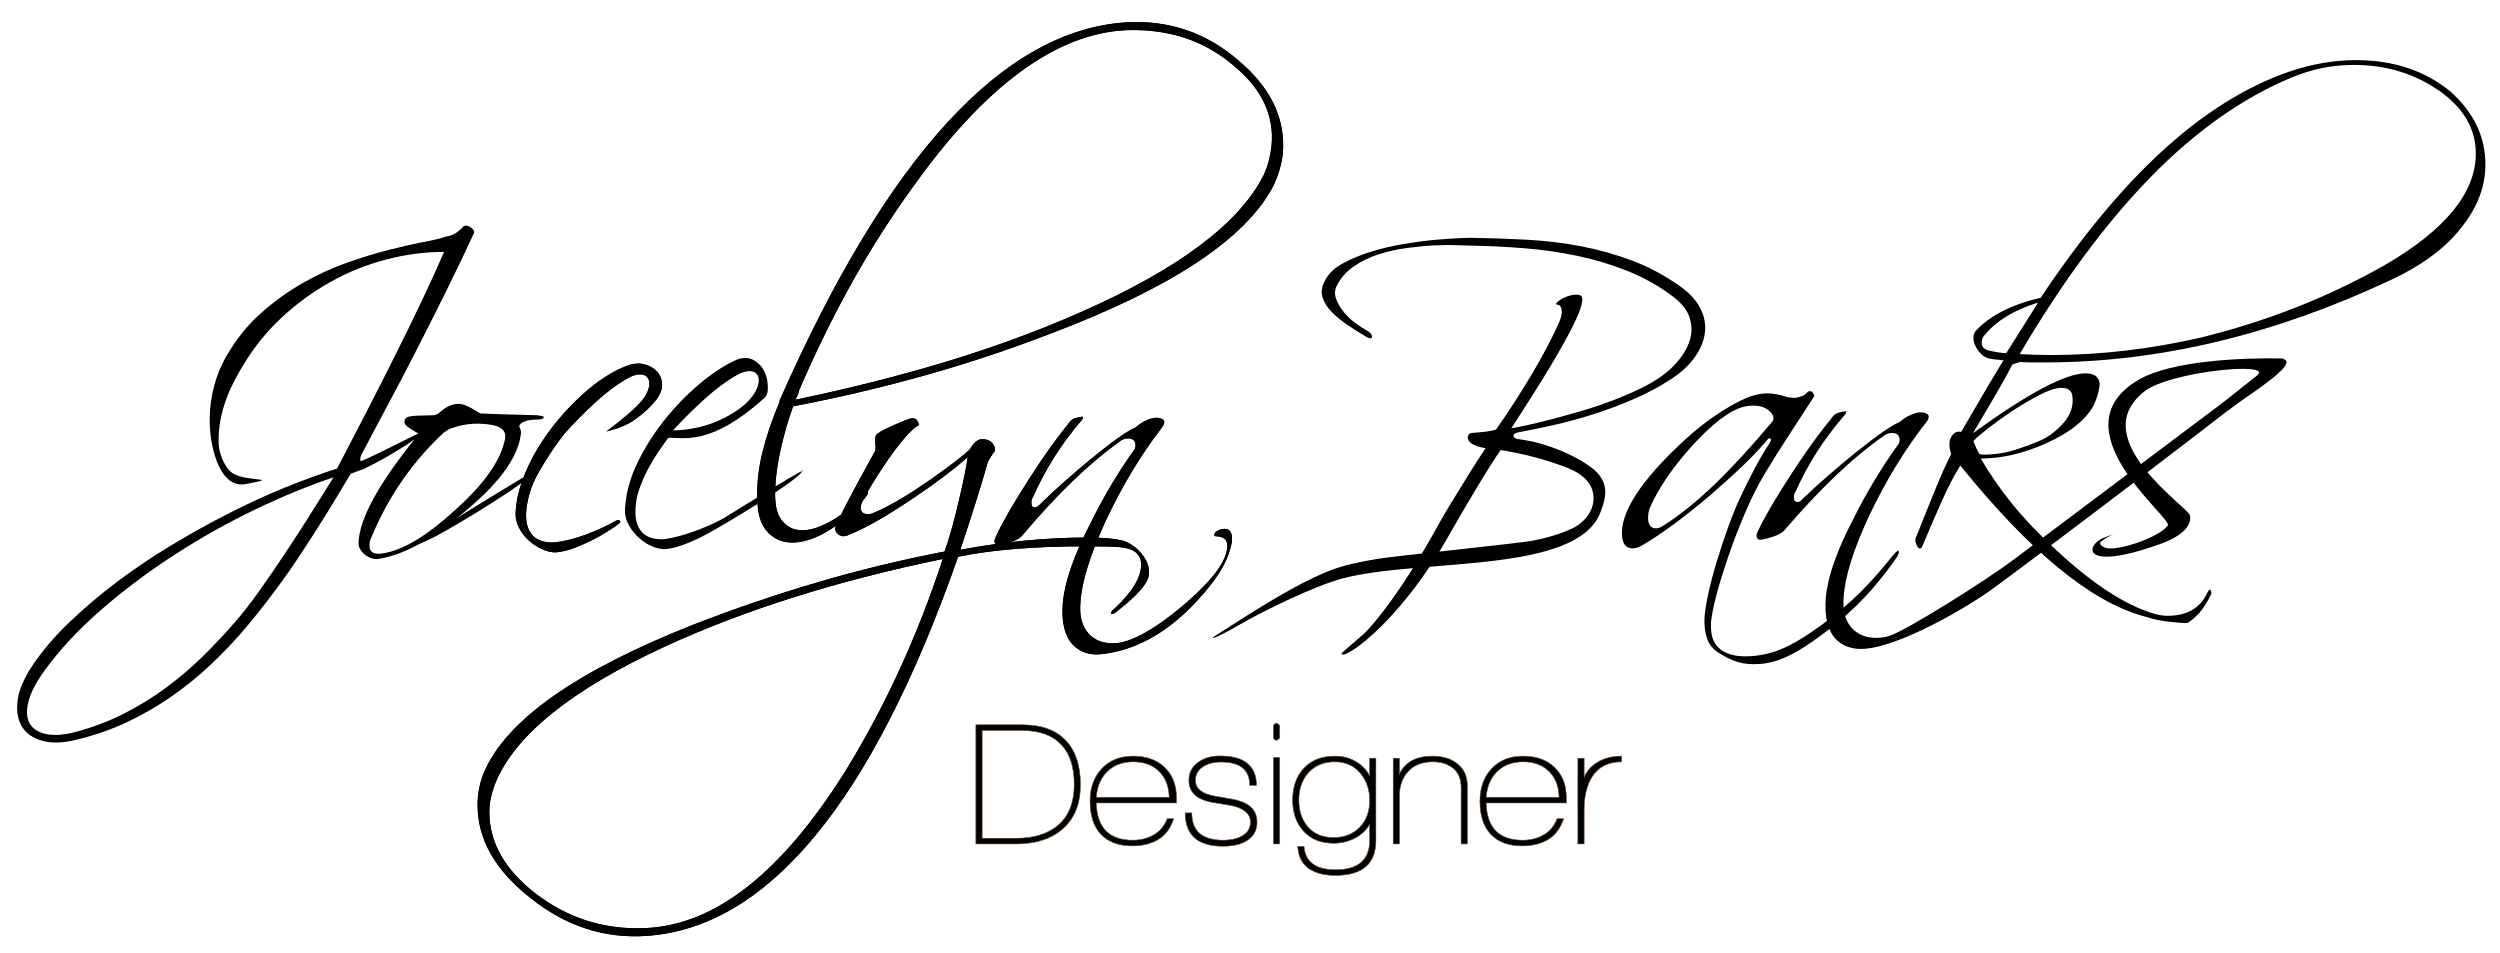 <?xml version="1.0" encoding="UTF-8"?>
<!-- Generator: Adobe Illustrator 27.6.1, SVG Export Plug-In . SVG Version: 6.00 Build 0)  -->
<svg xmlns="http://www.w3.org/2000/svg" xmlns:xlink="http://www.w3.org/1999/xlink" version="1.1" id="Layer_1" x="0px" y="0px" viewBox="0 0 535 204" xml:space="preserve">
<g>
	<path d="M217.376,180.616h-8.543v-25.517h9.973c4.115,0,7.226,1.142,9.333,3.425c2.057,2.183,3.086,5.306,3.086,9.371   c0,4.165-1.292,7.351-3.876,9.559C224.915,179.562,221.591,180.616,217.376,180.616L217.376,180.616z M227.161,159.427   c-1.882-2.057-4.679-3.086-8.393-3.086h-8.581v23.033h7.301c3.864,0,6.894-0.972,9.089-2.917c2.195-1.945,3.293-4.798,3.293-8.562   C229.871,164.182,228.967,161.359,227.161,159.427L227.161,159.427z"></path>
	<path d="M234.613,171.847c0.151,5.294,2.754,7.941,7.809,7.941c1.706,0,3.211-0.389,4.529-1.167   c1.311-0.778,2.258-1.919,2.829-3.425h1.392c-0.652,2.083-1.807,3.601-3.462,4.554c-1.505,0.853-3.3,1.28-5.382,1.28   c-3.011,0-5.307-0.878-6.887-2.634c-1.455-1.656-2.183-3.964-2.183-6.925c0-2.86,0.834-5.187,2.503-6.981   c1.668-1.794,3.92-2.691,6.755-2.691c2.81,0,5.056,0.803,6.737,2.415c1.681,1.612,2.521,3.808,2.521,6.574v1.06H234.613   L234.613,171.847z M242.535,163.04c-2.302,0-4.152,0.684-5.558,2.051c-1.399,1.367-2.189,3.205-2.365,5.514h15.581   c-0.05-2.308-0.765-4.146-2.139-5.514C246.674,163.724,244.837,163.04,242.535,163.04L242.535,163.04z"></path>
	<path d="M261.71,181.105c-5.394,0-8.091-2.384-8.091-7.151h1.43c0,3.889,2.233,5.833,6.699,5.833c1.556,0,2.835-0.263,3.839-0.79   c1.33-0.677,1.995-1.706,1.995-3.086c0-1.731-1.33-2.898-3.989-3.5c-0.175-0.05-1.443-0.264-3.801-0.64   c-3.588-0.552-5.382-2.145-5.382-4.78c0-1.681,0.702-2.998,2.108-3.952c1.229-0.853,2.747-1.28,4.554-1.28   c5.194,0,7.803,2.108,7.828,6.323h-1.468c0-3.337-2.057-5.005-6.172-5.005c-1.405,0-2.622,0.301-3.651,0.903   c-1.179,0.727-1.769,1.731-1.769,3.011c0,1.706,1.292,2.81,3.876,3.312c0.677,0.125,2.007,0.364,3.989,0.715   c3.538,0.627,5.306,2.258,5.306,4.893c0,1.857-0.803,3.237-2.409,4.14C265.348,180.754,263.717,181.105,261.71,181.105   L261.71,181.105z"></path>
	<path d="M273.113,158.411c-0.276,0-0.476-0.176-0.602-0.527v-2.559c0.151-0.376,0.351-0.565,0.602-0.565   c0.226,0,0.477,0.176,0.753,0.527v2.635C273.615,158.248,273.364,158.411,273.113,158.411L273.113,158.411z M272.511,180.616   v-18.516h1.355v18.516H272.511L272.511,180.616z"></path>
	<path d="M285.758,187.352c-2.183,0-3.977-0.426-5.382-1.28c-1.656-1.029-2.547-2.672-2.672-4.93h1.355   c0.276,3.312,2.522,4.968,6.737,4.968c4.867,0,7.301-2.095,7.301-6.285v-3.387c-0.753,1.28-1.825,2.271-3.218,2.973   c-1.392,0.703-2.879,1.054-4.46,1.054c-2.735,0-4.886-0.859-6.454-2.578c-1.568-1.719-2.352-3.945-2.352-6.68   c0-2.81,0.803-5.081,2.409-6.812c1.606-1.731,3.826-2.597,6.661-2.597c1.606,0,3.048,0.364,4.328,1.091   c1.38,0.753,2.409,1.794,3.086,3.124v-3.764h1.355v17.613C294.452,184.856,291.554,187.352,285.758,187.352L285.758,187.352z    M285.608,163.04c-2.333,0-4.215,0.79-5.645,2.371c-1.33,1.53-1.995,3.45-1.995,5.758c0,2.333,0.615,4.228,1.844,5.683   c1.33,1.581,3.174,2.371,5.532,2.371c2.383,0,4.278-0.753,5.683-2.258c1.38-1.43,2.07-3.324,2.07-5.683   c0-2.309-0.677-4.259-2.032-5.852C289.71,163.837,287.891,163.04,285.608,163.04L285.608,163.04z"></path>
	<path d="M312.668,180.616v-12.081c0-1.781-0.552-3.142-1.656-4.083c-1.104-0.941-2.584-1.411-4.441-1.411   c-2.183,0-3.908,0.671-5.175,2.013c-1.267,1.342-1.901,3.093-1.901,5.25v10.312h-1.355V162.25h1.355v3.312   c1.254-2.509,3.6-3.764,7.038-3.764c2.183,0,3.939,0.527,5.269,1.581c1.48,1.129,2.22,2.722,2.22,4.78v12.457H312.668   L312.668,180.616z"></path>
	<path d="M318.049,171.847c0.151,5.294,2.754,7.941,7.809,7.941c1.706,0,3.211-0.389,4.529-1.167   c1.311-0.778,2.258-1.919,2.829-3.425h1.392c-0.652,2.083-1.806,3.601-3.462,4.554c-1.505,0.853-3.3,1.28-5.382,1.28   c-3.011,0-5.307-0.878-6.887-2.634c-1.455-1.656-2.183-3.964-2.183-6.925c0-2.86,0.834-5.187,2.503-6.981   c1.668-1.794,3.92-2.691,6.755-2.691c2.81,0,5.056,0.803,6.737,2.415c1.681,1.612,2.521,3.808,2.521,6.574v1.06H318.049   L318.049,171.847z M325.971,163.04c-2.302,0-4.152,0.684-5.558,2.051c-1.399,1.367-2.189,3.205-2.365,5.514h15.581   c-0.05-2.308-0.765-4.146-2.139-5.514C330.111,163.724,328.273,163.04,325.971,163.04L325.971,163.04z"></path>
	<path d="M339.012,166.239c0.401-0.903,1.029-1.719,1.882-2.446c1.606-1.33,3.651-1.995,6.134-1.995v1.242   c-2.885,0-5.005,1.092-6.36,3.274c-1.104,1.807-1.656,4.127-1.656,6.962v7.339h-1.355V162.25h1.355V166.239L339.012,166.239z"></path>
	<path stroke="#A18468" stroke-width="0.12" stroke-miterlimit="22.926" d="M217.376,180.616h-8.543v-25.517h9.973   c4.115,0,7.226,1.142,9.333,3.425c2.057,2.183,3.086,5.306,3.086,9.371c0,4.165-1.292,7.351-3.876,9.559   C224.915,179.562,221.591,180.616,217.376,180.616L217.376,180.616z M227.161,159.427c-1.882-2.057-4.679-3.086-8.393-3.086h-8.581   v23.033h7.301c3.864,0,6.894-0.972,9.089-2.917c2.195-1.945,3.293-4.798,3.293-8.562   C229.871,164.182,228.967,161.359,227.161,159.427L227.161,159.427z M234.613,171.847c0.151,5.294,2.754,7.941,7.809,7.941   c1.706,0,3.211-0.389,4.529-1.167c1.311-0.778,2.258-1.919,2.829-3.425h1.392c-0.652,2.083-1.807,3.601-3.462,4.554   c-1.505,0.853-3.3,1.28-5.382,1.28c-3.011,0-5.307-0.878-6.887-2.634c-1.455-1.656-2.183-3.964-2.183-6.925   c0-2.86,0.834-5.187,2.503-6.981c1.668-1.794,3.92-2.691,6.755-2.691c2.81,0,5.056,0.803,6.737,2.415   c1.681,1.612,2.521,3.808,2.521,6.574v1.06H234.613L234.613,171.847z M242.535,163.04c-2.302,0-4.152,0.684-5.558,2.051   c-1.399,1.367-2.189,3.205-2.365,5.514h15.581c-0.05-2.308-0.765-4.146-2.139-5.514C246.674,163.724,244.837,163.04,242.535,163.04   L242.535,163.04z M261.71,181.105c-5.394,0-8.091-2.384-8.091-7.151h1.43c0,3.889,2.233,5.833,6.699,5.833   c1.556,0,2.835-0.263,3.839-0.79c1.33-0.677,1.995-1.706,1.995-3.086c0-1.731-1.33-2.898-3.989-3.5   c-0.175-0.05-1.443-0.264-3.801-0.64c-3.588-0.552-5.382-2.145-5.382-4.78c0-1.681,0.702-2.998,2.108-3.952   c1.229-0.853,2.747-1.28,4.554-1.28c5.194,0,7.803,2.108,7.828,6.323h-1.468c0-3.337-2.057-5.005-6.172-5.005   c-1.405,0-2.622,0.301-3.651,0.903c-1.179,0.727-1.769,1.731-1.769,3.011c0,1.706,1.292,2.81,3.876,3.312   c0.677,0.125,2.007,0.364,3.989,0.715c3.538,0.627,5.306,2.258,5.306,4.893c0,1.857-0.803,3.237-2.409,4.14   C265.348,180.754,263.717,181.105,261.71,181.105L261.71,181.105z M273.113,158.411c-0.276,0-0.476-0.176-0.602-0.527v-2.559   c0.151-0.376,0.351-0.565,0.602-0.565c0.226,0,0.477,0.176,0.753,0.527v2.635C273.615,158.248,273.364,158.411,273.113,158.411   L273.113,158.411z M272.511,180.616v-18.516h1.355v18.516H272.511L272.511,180.616z M285.758,187.352   c-2.183,0-3.977-0.426-5.382-1.28c-1.656-1.029-2.547-2.672-2.672-4.93h1.355c0.276,3.312,2.522,4.968,6.737,4.968   c4.867,0,7.301-2.095,7.301-6.285v-3.387c-0.753,1.28-1.825,2.271-3.218,2.973c-1.392,0.703-2.879,1.054-4.46,1.054   c-2.735,0-4.886-0.859-6.454-2.578c-1.568-1.719-2.352-3.945-2.352-6.68c0-2.81,0.803-5.081,2.409-6.812   c1.606-1.731,3.826-2.597,6.661-2.597c1.606,0,3.048,0.364,4.328,1.091c1.38,0.753,2.409,1.794,3.086,3.124v-3.764h1.355v17.613   C294.452,184.856,291.554,187.352,285.758,187.352L285.758,187.352z M285.608,163.04c-2.333,0-4.215,0.79-5.645,2.371   c-1.33,1.53-1.995,3.45-1.995,5.758c0,2.333,0.615,4.228,1.844,5.683c1.33,1.581,3.174,2.371,5.532,2.371   c2.383,0,4.278-0.753,5.683-2.258c1.38-1.43,2.07-3.324,2.07-5.683c0-2.309-0.677-4.259-2.032-5.852   C289.71,163.837,287.891,163.04,285.608,163.04L285.608,163.04z M312.668,180.616v-12.081c0-1.781-0.552-3.142-1.656-4.083   c-1.104-0.941-2.584-1.411-4.441-1.411c-2.183,0-3.908,0.671-5.175,2.013c-1.267,1.342-1.901,3.093-1.901,5.25v10.312h-1.355   V162.25h1.355v3.312c1.254-2.509,3.6-3.764,7.038-3.764c2.183,0,3.939,0.527,5.269,1.581c1.48,1.129,2.22,2.722,2.22,4.78v12.457   H312.668L312.668,180.616z M318.049,171.847c0.151,5.294,2.754,7.941,7.809,7.941c1.706,0,3.211-0.389,4.529-1.167   c1.311-0.778,2.258-1.919,2.829-3.425h1.392c-0.652,2.083-1.806,3.601-3.462,4.554c-1.505,0.853-3.3,1.28-5.382,1.28   c-3.011,0-5.307-0.878-6.887-2.634c-1.455-1.656-2.183-3.964-2.183-6.925c0-2.86,0.834-5.187,2.503-6.981   c1.668-1.794,3.92-2.691,6.755-2.691c2.81,0,5.056,0.803,6.737,2.415c1.681,1.612,2.521,3.808,2.521,6.574v1.06H318.049   L318.049,171.847z M325.971,163.04c-2.302,0-4.152,0.684-5.558,2.051c-1.399,1.367-2.189,3.205-2.365,5.514h15.581   c-0.05-2.308-0.765-4.146-2.139-5.514C330.111,163.724,328.273,163.04,325.971,163.04L325.971,163.04z M339.012,166.239   c0.401-0.903,1.029-1.719,1.882-2.446c1.606-1.33,3.651-1.995,6.134-1.995v1.242c-2.885,0-5.005,1.092-6.36,3.274   c-1.104,1.807-1.656,4.127-1.656,6.962v7.339h-1.355V162.25h1.355V166.239L339.012,166.239z"></path>
	<path d="M214.076,116.626c2.519-0.561,4.085-1.247,4.699-2.057c3.624-4.3,7.172-8.133,10.642-11.499   c3.471-3.366,6.956-6.295,10.458-8.788c0.492-0.312,0.983-0.467,1.474-0.467c1.106,0,1.658,0.499,1.658,1.496   c0,0.374-0.092,0.685-0.276,0.935c-1.782,2.493-3.455,5.064-5.022,7.713c-1.567,2.649-3.056,5.407-4.469,8.274   c-3.501,6.794-5.436,12.434-5.805,16.921c-0.307,3.989,0.399,6.918,2.119,8.788c1.597,1.621,3.624,2.306,6.081,2.057   c6.88-0.748,13.268-4.082,19.165-10.003c2.15-2.182,3.931-4.269,5.344-6.264s2.396-3.895,2.949-5.703   c0.368-1.122,0.553-2.026,0.553-2.711c0-1.433-0.522-2.15-1.567-2.15c-0.43,0-0.906,0.125-1.428,0.374   c-0.522,0.249-0.783,0.561-0.783,0.935c0,0.187,0.123,0.281,0.368,0.281c0.307,0,0.645,0.047,1.014,0.14   c0.368,0.094,0.691,0.281,0.967,0.561c0.276,0.28,0.415,0.732,0.415,1.356c0,3.054-2.918,7.105-8.753,12.154   c-5.283,4.55-9.675,7.323-13.176,8.321c-0.799,0.249-1.689,0.374-2.672,0.374c-2.089,0-3.778-0.686-5.068-2.057   c-1.413-1.558-1.996-3.771-1.751-6.638c0.246-4.363,2.058-10.221,5.436-17.576c3.501-7.417,7.433-13.961,11.794-19.633   c0.921-1.122,0.952-1.839,0.092-2.15c-0.799-0.374-1.873-0.249-3.225,0.374c-0.676,0.249-1.443,0.748-2.304,1.496   c-1.597,0.623-4.699,2.805-9.306,6.544c-1.966,1.621-3.885,3.257-5.759,4.908c-1.873,1.652-3.67,3.319-5.39,5.002   c-0.369,0.436-0.737,0.654-1.105,0.654c-0.492,0-0.737-0.343-0.737-1.028c0-0.498,0.123-0.904,0.369-1.215   c1.228-2.805,2.687-5.562,4.376-8.274c1.689-2.711,3.701-5.438,6.035-8.18c0.184-0.187,0.276-0.405,0.276-0.655   c-0.062-0.062-0.276-0.062-0.645,0c-0.675,0.125-1.182,0.281-1.52,0.468c-0.338,0.187-0.599,0.436-0.784,0.748   c-1.228,1.496-2.549,3.225-3.962,5.189c-1.413,1.963-2.918,4.192-4.515,6.684c-3.379,5.235-5.774,9.38-7.187,12.434   c-0.369,0.748-0.43,1.246-0.184,1.496C213.032,116.626,213.4,116.751,214.076,116.626L214.076,116.626z"></path>
	<path d="M202.137,118.026c-9.349,1.807-18.464,4.02-27.345,6.638c-8.881,2.618-17.654,5.61-26.317,8.975   c-25.117,9.91-40.075,20.443-44.874,31.599c-0.935,2.244-1.402,4.581-1.402,7.012c0,7.354,3.771,13.992,11.312,19.913   c7.479,5.983,15.706,8.694,24.681,8.133c26.177-1.683,48.458-28.732,66.844-81.148c7.168-1.496,16.392-2.244,27.673-2.244   c1.434,0,2.727,0.016,3.88,0.047c1.153,0.031,2.166,0.078,3.038,0.14c3.054,0.249,4.581,1.496,4.581,3.739   c0,2.68-1.839,5.765-5.516,9.255c-0.623,0.436-0.935,0.841-0.935,1.215c0,0.062,0.062,0.094,0.187,0.094   c0.374,0,0.81-0.249,1.309-0.748c3.241-2.555,5.266-4.612,6.077-6.17c0.374-0.561,0.561-1.247,0.561-2.057   c0-0.81-0.187-1.589-0.561-2.337c-0.374-0.748-0.857-1.433-1.449-2.057c-0.592-0.623-1.247-1.153-1.963-1.589   c-0.717-0.436-1.418-0.717-2.104-0.841c-1.683-0.374-4.051-0.561-7.105-0.561c-8.663,0-17.732,0.872-27.205,2.618   c2.68-8.04,4.643-14.304,5.89-18.791c0.312-0.561,0.577-1.013,0.795-1.356c0.218-0.343,0.452-0.67,0.701-0.982   c0.125-0.623-0.078-1.215-0.608-1.776c-0.53-0.561-1.324-0.81-2.384-0.748c-0.436,0.062-0.857,0.296-1.262,0.701   c-0.405,0.405-0.764,0.888-1.075,1.449c-0.872,0.81-2.041,1.776-3.506,2.898c-1.465,1.122-3.225,2.4-5.282,3.833   c-2.618,1.808-4.939,3.288-6.965,4.441c-2.026,1.153-3.755,2.01-5.189,2.571c-0.499,0.187-1.06,0.187-1.683,0   c-0.499-0.187-0.748-0.592-0.748-1.215c0-0.312,0.093-0.717,0.28-1.215c1.184-2.368,3.054-5.422,5.609-9.162   c3.054-4.3,5.236-6.731,6.544-7.292c-0.125-1.06-0.623-1.558-1.496-1.496c-0.499,0.062-1.87,0.592-4.114,1.589   c-2.119,0.935-3.303,1.621-3.552,2.057c-0.187,0.374-0.234,0.966-0.14,1.776c0.094,0.81,0.078,1.34-0.047,1.589   c-5.298,9.598-8.133,15.02-8.507,16.267c-0.125,0.436,0,0.872,0.374,1.309c0.374,0.436,0.841,0.655,1.402,0.655   c0.187,0,0.467-0.062,0.841-0.187c3.553-1.371,8.321-4.082,14.304-8.133c4.55-3.054,8.351-5.921,11.405-8.601   c-0.125,0.873-0.327,2.026-0.608,3.459c-0.28,1.433-0.67,3.21-1.168,5.329C204.194,111.482,203.134,115.283,202.137,118.026   L202.137,118.026z M105.937,167.762c4.113-10.346,16.329-20.193,36.647-29.542c17.015-7.791,36.741-13.992,59.178-18.604   c-2.742,8.351-5.843,16.283-9.302,23.793c-3.459,7.51-7.276,14.662-11.452,21.456c-13.711,21.938-28.047,33.188-43.005,33.749   c-8.663,0.374-16.454-2.088-23.372-7.386c-6.606-5.111-9.91-10.938-9.91-17.482c0-1.059,0.109-2.072,0.327-3.038   C105.267,169.74,105.564,168.759,105.937,167.762L105.937,167.762z"></path>
	<path d="M162.058,106.864c0.062,2.929,0.686,5.126,1.87,6.591c1.184,1.465,2.68,2.322,4.488,2.571   c1.807,0.249,3.833-0.094,6.077-1.028c2.244-0.935,4.456-2.368,6.638-4.3c0.686-0.623,1.418-1.34,2.197-2.15   c0.779-0.81,1.418-1.527,1.917-2.15c0.499-0.685,0.639-1.075,0.421-1.168c-0.218-0.094-0.577,0.109-1.075,0.607   c-0.685,0.748-1.356,1.449-2.01,2.104c-0.654,0.655-1.387,1.293-2.197,1.917c-1.496,1.122-3.101,2.041-4.815,2.758   c-1.714,0.717-3.303,0.982-4.768,0.795c-1.465-0.187-2.68-0.935-3.646-2.244s-1.387-3.428-1.262-6.357   c0.062-2.555,0.452-5.438,1.169-8.648c0.717-3.21,1.605-6.279,2.664-9.209c9.473-1.807,18.776-3.989,27.906-6.544   c9.131-2.555,18.152-5.547,27.065-8.975c25.927-9.785,41.852-20.318,47.773-31.599c1.06-2.181,1.745-4.487,2.057-6.918   c0.623-7.479-2.555-14.148-9.536-20.007c-6.856-5.921-14.833-8.632-23.933-8.133c-26.426,1.683-51.169,28.67-74.23,80.961v0.28   c-1.558,3.615-2.773,7.183-3.646,10.704C162.307,100.242,161.934,103.623,162.058,106.864L162.058,106.864z M270.505,37.309   c-5.173,10.471-18.355,20.349-39.546,29.636c-8.913,3.927-18.417,7.417-28.514,10.471c-10.097,3.054-20.848,5.765-32.253,8.133   c0.187-0.312,0.343-0.623,0.467-0.935c0.125-0.312,0.249-0.623,0.374-0.935h-0.093c3.428-7.978,7.136-15.566,11.125-22.764   c3.989-7.199,8.352-14.07,13.088-20.614c15.519-21.876,30.82-33.157,45.903-33.843c8.913-0.312,16.485,2.15,22.718,7.386   c6.233,5.049,9.006,10.876,8.321,17.482c-0.125,1.06-0.312,2.072-0.561,3.038C271.284,35.33,270.941,36.312,270.505,37.309   L270.505,37.309z"></path>
	<path d="M140.168,85.866c0.997-1.184,1.496-2.337,1.496-3.459s-0.327-2.057-0.982-2.805c-0.655-0.748-1.527-1.278-2.618-1.589   c-1.091-0.312-2.228-0.28-3.412,0.094c-1.496,0.499-3.116,1.293-4.861,2.384c-1.745,1.091-3.49,2.431-5.235,4.02   c-1.745,1.589-3.444,3.366-5.095,5.329c-1.652,1.963-3.132,4.036-4.441,6.217c-1.309,2.181-2.384,4.425-3.225,6.731   c-0.842,2.306-1.325,4.581-1.449,6.824c-0.062,1.247,0.218,2.431,0.841,3.553c0.623,1.122,1.418,2.072,2.384,2.851   c0.966,0.779,1.994,1.371,3.085,1.776c1.091,0.405,2.103,0.514,3.038,0.327c1.184-0.187,2.368-0.514,3.553-0.982   c1.184-0.467,2.337-0.982,3.459-1.543c1.122-0.561,2.15-1.138,3.085-1.729c0.935-0.592,1.745-1.138,2.431-1.636   c0.499-0.312,0.639-0.577,0.421-0.795c-0.218-0.218-0.576-0.172-1.075,0.14c-1.745,0.997-3.787,1.932-6.124,2.805   c-2.337,0.873-4.534,1.433-6.591,1.683c-0.81,0.062-1.605,0.016-2.384-0.14c-0.779-0.156-1.465-0.467-2.057-0.935   c-0.592-0.467-1.06-1.137-1.402-2.01c-0.343-0.872-0.483-1.994-0.421-3.366c0.249-2.991,1.122-5.796,2.618-8.414   c1.496-2.618,2.96-4.893,4.394-6.825l1.122-1.496c2.119-2.368,4.347-4.628,6.684-6.778c2.337-2.15,4.659-3.88,6.965-5.189   c0.935-0.499,1.761-0.763,2.477-0.795c0.717-0.031,1.262,0.156,1.636,0.561c0.374,0.405,0.53,0.981,0.467,1.729   c-0.062,0.748-0.405,1.621-1.028,2.618c-0.748,1.06-1.932,2.275-3.552,3.646c-1.621,1.371-3.148,2.587-4.581,3.646   c2.493-0.561,4.581-1.449,6.264-2.664C137.737,88.437,139.108,87.175,140.168,85.866L140.168,85.866z M129.791,92.129   c0,0.062-0.031,0.094-0.093,0.094c0,0,0,0.031,0,0.093C129.76,92.254,129.791,92.192,129.791,92.129L129.791,92.129z"></path>
	<path d="M214.076,116.626c2.519-0.561,4.085-1.247,4.699-2.057c3.624-4.3,7.171-8.133,10.642-11.499   c3.471-3.366,6.957-6.295,10.458-8.788c0.492-0.311,0.983-0.467,1.474-0.467c1.106,0,1.659,0.498,1.659,1.496   c0,0.374-0.092,0.685-0.277,0.935c-1.781,2.493-3.455,5.064-5.021,7.713c-1.567,2.649-3.056,5.407-4.469,8.274   c-3.501,6.794-5.436,12.434-5.805,16.921c-0.307,3.989,0.399,6.918,2.119,8.788c1.597,1.621,3.625,2.306,6.081,2.057   c6.88-0.748,13.268-4.083,19.166-10.003c2.15-2.181,3.931-4.269,5.344-6.264c1.413-1.994,2.396-3.895,2.948-5.702   c0.369-1.122,0.553-2.026,0.553-2.711c0-1.433-0.522-2.15-1.566-2.15c-0.43,0-0.906,0.125-1.428,0.374   c-0.522,0.249-0.784,0.561-0.784,0.935c0,0.187,0.124,0.281,0.369,0.281c0.307,0,0.645,0.047,1.014,0.14   c0.368,0.094,0.691,0.281,0.967,0.561c0.277,0.28,0.415,0.732,0.415,1.356c0,3.054-2.918,7.105-8.754,12.154   c-5.283,4.55-9.675,7.323-13.176,8.321c-0.798,0.249-1.689,0.374-2.672,0.374c-2.089,0-3.778-0.686-5.068-2.057   c-1.413-1.558-1.996-3.771-1.751-6.638c0.246-4.363,2.058-10.221,5.437-17.576c3.501-7.417,7.432-13.961,11.794-19.633   c0.922-1.122,0.952-1.838,0.092-2.15c-0.798-0.374-1.873-0.249-3.225,0.374c-0.676,0.249-1.443,0.748-2.303,1.496   c-1.597,0.623-4.699,2.805-9.306,6.544c-1.966,1.621-3.885,3.256-5.759,4.908c-1.873,1.652-3.67,3.319-5.39,5.002   c-0.368,0.436-0.737,0.654-1.106,0.654c-0.492,0-0.737-0.343-0.737-1.028c0-0.499,0.123-0.904,0.368-1.215   c1.229-2.805,2.688-5.562,4.377-8.273c1.689-2.711,3.701-5.438,6.036-8.181c0.184-0.187,0.276-0.405,0.276-0.655   c-0.061-0.062-0.276-0.062-0.645,0c-0.676,0.125-1.183,0.281-1.521,0.467c-0.338,0.187-0.599,0.436-0.784,0.748   c-1.228,1.496-2.549,3.226-3.962,5.189c-1.413,1.963-2.918,4.192-4.515,6.684c-3.379,5.236-5.774,9.38-7.187,12.434   c-0.369,0.748-0.43,1.246-0.184,1.496C213.031,116.626,213.4,116.751,214.076,116.626L214.076,116.626z"></path>
	<path d="M202.137,118.026c-9.349,1.808-18.464,4.02-27.345,6.638c-8.882,2.618-17.654,5.61-26.317,8.975   c-25.118,9.91-40.076,20.443-44.875,31.599c-0.935,2.244-1.403,4.581-1.403,7.012c0,7.354,3.771,13.992,11.312,19.913   c7.479,5.983,15.706,8.695,24.681,8.133c26.177-1.683,48.459-28.732,66.845-81.149c7.167-1.495,16.392-2.243,27.673-2.243   c1.433,0,2.727,0.015,3.88,0.046c1.153,0.031,2.166,0.078,3.038,0.14c3.054,0.249,4.581,1.496,4.581,3.739   c0,2.68-1.839,5.765-5.516,9.256c-0.623,0.436-0.935,0.841-0.935,1.215c0,0.062,0.062,0.094,0.187,0.094   c0.374,0,0.81-0.249,1.309-0.748c3.241-2.555,5.267-4.612,6.077-6.17c0.374-0.561,0.561-1.247,0.561-2.057   c0-0.81-0.187-1.589-0.561-2.337c-0.374-0.748-0.857-1.433-1.449-2.057c-0.592-0.623-1.246-1.153-1.963-1.589   c-0.717-0.436-1.418-0.717-2.104-0.842c-1.682-0.374-4.051-0.561-7.105-0.561c-8.663,0-17.732,0.872-27.205,2.618   c2.68-8.04,4.643-14.304,5.89-18.791c0.312-0.561,0.577-1.013,0.795-1.356c0.218-0.343,0.452-0.67,0.701-0.981   c0.125-0.623-0.078-1.215-0.607-1.776c-0.53-0.561-1.325-0.81-2.384-0.748c-0.436,0.062-0.857,0.296-1.262,0.701   c-0.405,0.405-0.764,0.888-1.075,1.449c-0.873,0.81-2.041,1.776-3.506,2.898c-1.464,1.122-3.226,2.4-5.282,3.833   c-2.618,1.808-4.939,3.288-6.965,4.441c-2.025,1.153-3.755,2.01-5.189,2.571c-0.499,0.187-1.06,0.187-1.683,0   c-0.498-0.187-0.748-0.592-0.748-1.215c0-0.312,0.094-0.717,0.281-1.215c1.184-2.368,3.054-5.422,5.609-9.162   c3.054-4.3,5.236-6.731,6.544-7.292c-0.125-1.06-0.623-1.558-1.496-1.496c-0.499,0.062-1.87,0.592-4.114,1.589   c-2.119,0.935-3.303,1.621-3.553,2.057c-0.187,0.374-0.234,0.966-0.14,1.776c0.094,0.81,0.078,1.34-0.046,1.59   c-5.298,9.598-8.134,15.02-8.508,16.267c-0.124,0.436,0,0.872,0.374,1.309c0.374,0.436,0.842,0.655,1.402,0.655   c0.187,0,0.468-0.062,0.841-0.187c3.553-1.371,8.321-4.082,14.304-8.133c4.55-3.054,8.352-5.921,11.405-8.601   c-0.124,0.873-0.327,2.025-0.608,3.459c-0.28,1.433-0.67,3.21-1.168,5.329C204.194,111.482,203.134,115.283,202.137,118.026   L202.137,118.026z M105.937,167.762c4.113-10.346,16.329-20.194,36.647-29.542c17.015-7.791,36.741-13.992,59.178-18.604   c-2.742,8.352-5.843,16.283-9.302,23.793c-3.459,7.51-7.277,14.663-11.452,21.456c-13.712,21.939-28.047,33.189-43.005,33.75   c-8.663,0.374-16.454-2.088-23.372-7.386c-6.606-5.11-9.91-10.938-9.91-17.482c0-1.06,0.109-2.072,0.327-3.038   C105.267,169.741,105.563,168.759,105.937,167.762L105.937,167.762z"></path>
	<path d="M162.058,106.864c0.062,2.929,0.685,5.126,1.87,6.591c1.184,1.465,2.68,2.322,4.488,2.571   c1.807,0.249,3.833-0.093,6.077-1.028c2.244-0.935,4.456-2.368,6.638-4.3c0.686-0.623,1.418-1.34,2.197-2.15   c0.779-0.81,1.418-1.527,1.917-2.15c0.498-0.686,0.638-1.075,0.42-1.168c-0.218-0.094-0.576,0.109-1.075,0.607   c-0.685,0.748-1.356,1.449-2.01,2.103c-0.655,0.655-1.387,1.293-2.197,1.917c-1.496,1.122-3.101,2.041-4.815,2.758   c-1.714,0.717-3.303,0.981-4.768,0.795c-1.465-0.187-2.68-0.935-3.646-2.244s-1.387-3.428-1.262-6.357   c0.062-2.555,0.452-5.438,1.168-8.648c0.717-3.21,1.605-6.279,2.665-9.209c9.473-1.807,18.776-3.989,27.906-6.544   c9.131-2.555,18.152-5.547,27.065-8.975c25.928-9.785,41.852-20.318,47.773-31.599c1.06-2.182,1.745-4.488,2.057-6.919   c0.623-7.479-2.555-14.148-9.536-20.006c-6.856-5.921-14.833-8.632-23.933-8.133c-26.426,1.683-51.17,28.67-74.23,80.961v0.281   c-1.558,3.615-2.774,7.183-3.646,10.704C162.307,100.242,161.933,103.623,162.058,106.864L162.058,106.864z M270.505,37.308   c-5.173,10.471-18.355,20.349-39.546,29.636c-8.913,3.927-18.417,7.417-28.514,10.471c-10.097,3.054-20.848,5.765-32.254,8.133   c0.187-0.312,0.343-0.623,0.467-0.935c0.125-0.311,0.249-0.623,0.374-0.935h-0.093c3.428-7.978,7.136-15.566,11.125-22.765   c3.989-7.199,8.352-14.07,13.088-20.614c15.519-21.876,30.82-33.157,45.903-33.843c8.913-0.312,16.485,2.15,22.718,7.386   c6.233,5.049,9.007,10.876,8.321,17.482c-0.124,1.06-0.312,2.072-0.561,3.038C271.285,35.329,270.942,36.311,270.505,37.308   L270.505,37.308z"></path>
	<path d="M163.577,85.175c0.811-0.729,0.795-1.963,0.701-3.086c-0.093-1.122-0.405-2.134-0.935-3.038   c-0.529-0.904-1.262-1.589-2.197-2.057c-0.935-0.468-1.995-0.514-3.179-0.14c-2.181,0.872-4.628,2.384-7.339,4.534   c-2.711,2.15-5.298,4.706-7.76,7.666c-2.462,2.96-4.55,6.155-6.264,9.583c-1.714,3.428-2.665,6.856-2.851,10.284   c-0.062,1.246,0.218,2.415,0.842,3.506c0.623,1.091,1.402,2.041,2.337,2.851c0.935,0.81,1.963,1.418,3.085,1.823   c1.122,0.405,2.15,0.514,3.085,0.327c1.122-0.187,2.291-0.514,3.506-0.982c1.215-0.467,2.384-0.982,3.506-1.542   c3.993-1.997,21.156-12.366,21.52-14.077c0.122-0.574,0.248,0.218,0,0c-0.249-0.217-16.241,9.765-16.752,10.057   c-1.671,0.955-3.693,1.838-6.03,2.711c-2.337,0.873-4.534,1.465-6.591,1.776c-0.81,0.062-1.605,0.016-2.384-0.14   c-0.779-0.156-1.465-0.467-2.057-0.935c-0.592-0.467-1.06-1.138-1.403-2.01c-0.342-0.873-0.483-1.994-0.421-3.365   c0.062-1.496,0.343-2.945,0.842-4.347c0.498-1.402,1.09-2.758,1.776-4.067c0.686-1.309,1.418-2.539,2.197-3.693   c0.779-1.153,1.511-2.197,2.197-3.132C146.401,93.606,152.093,95.502,163.577,85.175L163.577,85.175z M161.334,84.333   c-0.748,1.122-1.761,2.15-3.039,3.085c-1.278,0.935-2.695,1.761-4.253,2.477c-1.558,0.717-3.21,1.262-4.955,1.636   c-1.745,0.374-3.428,0.561-5.048,0.561c2.119-2.306,4.363-4.534,6.731-6.684c2.368-2.15,4.706-3.88,7.012-5.189   c0.935-0.499,1.761-0.764,2.477-0.795c0.717-0.031,1.262,0.156,1.636,0.561c0.374,0.405,0.529,0.981,0.467,1.729   C162.3,82.463,161.957,83.336,161.334,84.333L161.334,84.333z"></path>
	<path d="M140.168,85.865c0.997-1.184,1.496-2.337,1.496-3.459c0-1.122-0.327-2.057-0.982-2.805   c-0.654-0.748-1.527-1.278-2.618-1.59c-1.091-0.312-2.228-0.28-3.412,0.094c-1.496,0.498-3.116,1.293-4.861,2.384   c-1.745,1.09-3.49,2.43-5.236,4.02c-1.745,1.59-3.444,3.366-5.095,5.329c-1.652,1.963-3.132,4.035-4.441,6.217   c-1.309,2.181-2.384,4.425-3.225,6.731c-0.842,2.306-1.324,4.581-1.449,6.825c-0.062,1.246,0.218,2.43,0.842,3.553   c0.623,1.122,1.418,2.072,2.384,2.851c0.966,0.779,1.994,1.371,3.085,1.776c1.091,0.405,2.104,0.514,3.039,0.327   c1.184-0.187,2.368-0.514,3.552-0.982c1.184-0.467,2.337-0.981,3.459-1.543c1.122-0.561,2.151-1.137,3.086-1.729   c0.935-0.592,1.745-1.137,2.43-1.636c0.499-0.312,0.639-0.577,0.421-0.795c-0.218-0.218-0.577-0.171-1.075,0.14   c-1.745,0.997-3.787,1.932-6.123,2.805c-2.337,0.873-4.535,1.433-6.591,1.683c-0.81,0.062-1.605,0.016-2.384-0.14   c-0.779-0.156-1.464-0.467-2.057-0.935c-0.592-0.467-1.06-1.137-1.402-2.01c-0.343-0.872-0.483-1.995-0.421-3.366   c0.25-2.992,1.122-5.796,2.618-8.414c1.496-2.618,2.961-4.893,4.394-6.825l1.122-1.496c2.119-2.368,4.347-4.628,6.684-6.778   c2.337-2.15,4.658-3.88,6.965-5.189c0.935-0.499,1.761-0.764,2.477-0.795c0.717-0.031,1.262,0.156,1.636,0.561   c0.374,0.405,0.53,0.982,0.468,1.73c-0.063,0.748-0.405,1.62-1.028,2.618c-0.748,1.06-1.932,2.275-3.553,3.646   c-1.62,1.371-3.147,2.586-4.581,3.646c2.493-0.561,4.581-1.449,6.263-2.664C137.737,88.437,139.108,87.175,140.168,85.865   L140.168,85.865z M129.791,92.129c0,0.063-0.031,0.094-0.094,0.094c0,0,0,0.031,0,0.093   C129.76,92.254,129.791,92.192,129.791,92.129L129.791,92.129z"></path>
	<path d="M89.459,116.491c1.132-0.434,2.235-0.943,3.267-1.459c3.993-1.997,21.156-12.366,21.519-14.077   c0.122-0.574,0.248,0.217,0,0c-0.249-0.218-16.241,9.765-16.752,10.057c-1.671,0.954-3.63,2.532-5.967,3.404   c-0.68,0.254-1.412,0.83-2.068,1.036V116.491L89.459,116.491z"></path>
	<path d="M80.931,119.615c5.484-0.81,11.873-4.363,19.165-10.658c3.74-3.179,6.529-6.124,8.368-8.835   c1.838-2.711,2.851-5.251,3.038-7.619c0-0.124-0.031-0.28-0.094-0.467c-0.062-0.187-0.124-0.374-0.187-0.561   c-0.124-0.187-0.124-0.374,0-0.561c0.561-0.748,1.808-1.122,3.74-1.122c0.935,0,1.402-0.187,1.402-0.561   c0-0.125-0.467-0.25-1.402-0.374c-2.618-0.062-4.939-0.125-6.965-0.187c-2.026-0.062-3.755-0.125-5.189-0.187   c-0.125-0.062-0.234-0.124-0.327-0.187c-0.094-0.062-0.203-0.124-0.327-0.187c-1.808-1.184-3.21-1.745-4.207-1.682   c-1.371,0.062-2.742,0.748-4.113,2.057c-0.436,0.249-0.779,0.374-1.028,0.374c-0.062,0-1.247,0.031-3.552,0.094   c-1.434,0.062-2.244,0.249-2.431,0.561c-0.187,0.312-0.28,0.561-0.28,0.748c0,0.374,0.28,0.763,0.841,1.168   c0.561,0.405,1.122,0.764,1.683,1.075c0.374,0.125,0.436,0.405,0.187,0.841c-8.227,10.097-12.403,17.732-12.528,22.905   c0,0.499,0.14,0.966,0.421,1.403c0.28,0.436,0.623,0.81,1.028,1.122c0.405,0.312,0.857,0.545,1.356,0.701   C80.027,119.631,80.495,119.677,80.931,119.615L80.931,119.615z M79.622,114.66c3.614-8.601,8.757-15.987,15.426-22.157   c0.935-0.623,1.465-0.904,1.589-0.842c1.122-0.436,2.337-0.732,3.646-0.888c1.309-0.156,2.711-0.14,4.207,0.047   c2.805,0.312,3.989,1.403,3.552,3.272c-0.935,4.55-4.518,9.598-10.751,15.145c-5.921,5.423-11,8.476-15.239,9.162   c-1.994,0.374-2.992-0.187-2.992-1.683C79.061,116.031,79.248,115.346,79.622,114.66L79.622,114.66z"></path>
	<path d="M71.373,102.149c-1.247,1.994-2.758,4.409-4.534,7.245c-1.776,2.836-3.646,5.734-5.609,8.694   c-1.964,2.96-3.911,5.796-5.843,8.508c-1.932,2.711-3.677,4.939-5.235,6.684c-2.057,2.368-4.285,4.737-6.684,7.105   c-2.4,2.368-5.002,4.596-7.807,6.684c-2.805,2.088-5.827,3.957-9.068,5.609c-3.241,1.652-6.731,2.976-10.471,3.973   c-2.368,0.623-4.394,0.779-6.077,0.468c-1.682-0.312-2.882-1.028-3.599-2.15c-0.717-1.122-0.857-2.649-0.421-4.581   c0.436-1.932,1.589-4.207,3.459-6.825c3.303-4.55,7.401-8.943,12.294-13.182c4.893-4.238,10.143-8.165,15.753-11.78   c5.609-3.615,11.343-6.825,17.202-9.629C60.59,106.169,66.138,103.894,71.373,102.149L71.373,102.149z M101.383,49.982   c0.125-0.187,0.125-0.405,0-0.655c-0.124-0.249-0.327-0.467-0.607-0.654c-0.281-0.187-0.577-0.312-0.888-0.374   c-0.312-0.062-0.592,0.031-0.841,0.28c-0.374,0.436-0.857,0.857-1.449,1.262c-0.592,0.405-1.325,0.67-2.197,0.795   c-1.06,0.374-2.664,0.763-4.814,1.169c-2.15,0.405-4.628,0.966-7.432,1.682c-2.805,0.717-5.796,1.636-8.975,2.758   c-3.179,1.122-6.326,2.571-9.442,4.347c-3.116,1.776-6.093,3.926-8.928,6.451c-2.836,2.524-5.282,5.563-7.339,9.115   c-1.184,2.057-2.072,4.222-2.664,6.498c-0.592,2.275-0.904,4.534-0.935,6.778c-0.031,2.244,0.187,4.378,0.655,6.404   c0.767,3.322,2.684,8.558,7.045,7.753c7.819-1.451,0.37-0.462-2.642-2.229c-1.802-1.057-3.079-4.355-3.141-6.412   c-0.062-2.056,0.14-4.098,0.608-6.123c0.467-2.026,1.138-3.958,2.01-5.796c0.873-1.839,1.776-3.506,2.711-5.002   c2.244-3.74,4.955-7.089,8.134-10.05c3.178-2.961,6.653-5.5,10.424-7.62c3.77-2.119,7.744-3.724,11.919-4.814   c4.176-1.091,8.321-1.636,12.434-1.636c-1.309,3.054-2.867,6.482-4.675,10.284c-1.808,3.802-3.724,7.728-5.749,11.78   c-2.026,4.051-4.113,8.165-6.264,12.341c-2.151,4.176-4.223,8.165-6.217,11.967c-3.366,1.059-7.012,2.384-10.939,3.973   c-3.926,1.589-7.946,3.428-12.06,5.516c-4.114,2.088-8.243,4.378-12.387,6.871c-4.145,2.493-8.055,5.126-11.733,7.9   c-3.677,2.774-7.074,5.656-10.19,8.648c-3.116,2.992-5.703,6.015-7.759,9.068c-1.87,2.743-2.961,5.251-3.272,7.526   c-0.311,2.275-0.016,4.16,0.888,5.656c0.904,1.496,2.353,2.524,4.347,3.085c1.994,0.561,4.394,0.498,7.199-0.187   c3.927-0.935,7.573-2.197,10.938-3.786c3.366-1.589,6.529-3.412,9.49-5.469c2.96-2.057,5.734-4.3,8.321-6.731   c2.586-2.431,5.001-4.955,7.245-7.573c4.425-5.235,8.476-10.642,12.153-16.22c3.677-5.579,7.23-11.297,10.658-17.156   c0.499-0.187,1.028-0.389,1.59-0.608c0.561-0.218,0.984-0.31,1.215-0.421c7.408-3.552,12.539-7.604,12.628-7.428   c0.245,0.486,0.41-0.326-1.052-0.089c-0.43,0.069-12.184,6.193-12.277,5.788c-0.093-0.405-0.016-0.857,0.234-1.356   c1.558-2.992,3.366-6.404,5.422-10.237c2.057-3.833,4.16-7.853,6.311-12.06c2.15-4.207,4.285-8.445,6.404-12.715   C97.612,58.007,99.575,53.909,101.383,49.982L101.383,49.982z"></path>
	<path d="M437.64,77.558c24.307,0,48.988-5.89,74.043-17.669c6.918-3.241,12.06-7.136,15.426-11.686   c3.178-4.114,4.768-8.445,4.768-12.995c0-5.983-2.524-11.218-7.573-15.706c-5.485-4.425-12.185-6.638-20.1-6.638   c-4.737,0-9.567,0.841-14.491,2.524c-9.099,3.178-18.027,8.757-26.784,16.734c-8.757,7.978-17.498,18.511-26.224,31.599   c-2.991,0.686-5.64,1.605-7.946,2.758c-2.306,1.153-4.238,2.54-5.796,4.16c-0.436,0.436-0.654,0.997-0.654,1.683   c0,0.873,0.343,1.776,1.028,2.711c0.686,0.935,1.465,1.496,2.337,1.683c0.561,0.125,1.075,0.203,1.543,0.234   c0.467,0.031,0.857,0.078,1.169,0.14h0.374c-1.309,2.119-2.711,4.456-4.207,7.012c-1.496,2.555-3.116,5.329-4.861,8.321   c-0.872-0.187-1.574,0.156-2.104,1.028c-0.53,0.873-0.545,2.119-0.047,3.739c-0.935,1.807-2.01,4.191-3.225,7.152   c-1.216,2.96-2.665,6.56-4.347,10.798c-0.062,0.187-0.094,0.436-0.094,0.748c0.312,0.997,0.623,1.496,0.935,1.496   c0.249,0,0.436-0.156,0.561-0.467c1.558-3.739,2.992-7.058,4.3-9.956c1.309-2.898,2.587-5.344,3.833-7.339   c14.896,18.448,27.984,29.199,39.265,32.253c0.436,0.125,1.028,0.296,1.776,0.514c0.748,0.218,1.776,0.421,3.085,0.608   c2.867,0.312,4.394,0.405,4.581,0.28c1.309-0.872,2.353-1.87,3.132-2.992c0.779-1.122,1.418-2.212,1.916-3.272   c-0.062-0.125-0.094-0.28-0.094-0.467c0-0.125-0.031-0.218-0.094-0.28c-0.249-0.125-0.467,0.031-0.654,0.467   c-1.496,3.366-4.363,5.048-8.601,5.048c-0.873,0-1.839-0.156-2.898-0.467c-6.108-1.807-13.057-6.326-20.848-13.556   c-3.677-3.366-6.84-6.684-9.489-9.956c-2.649-3.272-4.877-6.498-6.684-9.676c4.488,0,9.162-1.091,14.023-3.272   c5.111-2.306,8.507-5.048,10.19-8.227c0.81-1.87,1.215-3.397,1.215-4.581c-0.187-1.433-1.184-2.15-2.992-2.15   c-4.3,0-12.34,4.269-24.12,12.808c1.994-3.366,3.693-6.248,5.095-8.648c1.402-2.4,2.509-4.41,3.319-6.03   c0.249-0.125,0.514-0.218,0.795-0.281c0.281-0.062,0.545-0.156,0.795-0.28c0.872,0.062,1.776,0.094,2.711,0.094   S436.767,77.558,437.64,77.558L437.64,77.558z M432.218,75.781c9.099-15.457,18.448-28.093,28.047-37.909   c9.598-9.816,19.633-16.906,30.103-21.269c4.3-1.807,8.757-2.711,13.369-2.711c6.856,0,12.932,1.839,18.23,5.516   c5.236,3.677,7.853,8.165,7.853,13.462c0,8.352-6.482,16.298-19.445,23.84c-12.091,6.856-25.211,12.029-39.359,15.519   c-10.907,2.493-21.533,3.739-31.88,3.739c-1.246,0-2.446-0.016-3.599-0.047C434.383,75.89,433.277,75.844,432.218,75.781   L432.218,75.781z M439.136,92.796c-0.81,0.623-1.807,1.184-2.991,1.683c-1.184,0.499-2.524,0.997-4.02,1.496   c-1.433,0.499-2.758,0.842-3.973,1.028c-1.215,0.187-2.322,0.281-3.319,0.281c-0.623,0-1.028-0.031-1.215-0.094   c-0.374-0.623-0.655-1.169-0.842-1.636c-0.187-0.467-0.343-0.857-0.467-1.168c1.433-1.496,4.114-3.584,8.04-6.264   c4.799-3.116,8.133-4.799,10.003-5.049c2.119-0.312,3.178,0.436,3.178,2.244C443.717,87.935,442.252,90.428,439.136,92.796   L439.136,92.796z M429.32,75.594c-0.187,0-0.545-0.031-1.075-0.094c-0.53-0.062-1.231-0.187-2.104-0.374   c-1.371-0.187-2.057-0.779-2.057-1.776c0-0.748,0.249-1.34,0.748-1.776c2.493-2.992,6.264-5.266,11.312-6.825   c-1.122,1.807-2.244,3.599-3.366,5.376C431.657,71.901,430.504,73.725,429.32,75.594L429.32,75.594z"></path>
	<path d="M458.956,83.715c5.393-4.203,27.923-6.428,24.039-3.348l-7.307,5.794c-1.986,1.575,0.91,1.905,1.461,1.423   c1.941-1.698,12.991-8.38,12.126-10.324c-0.312-0.374-0.656-0.555-1.028-0.561c-8.372-0.142-23.563,0.436-30.644,4.609   c-17.867,10.53,7.459,29.64,6.316,31.153c-1.945,2.574-10.414,5.4-13.098,4.841c-0.741-0.154-1.793-0.856-1.234-1.356   c1.65-1.475,4.862-2.403,0.821-0.948c-4.17,1.501-5.318,7.58,11.824,1.438c5.559-1.992,6.762-4.406,6.422-6.117   C468.291,108.488,445.972,93.834,458.956,83.715L458.956,83.715z"></path>
	<path d="M377.16,115.465c2.555-0.561,4.145-1.247,4.768-2.057c3.677-4.3,7.277-8.133,10.798-11.499   c3.521-3.366,7.059-6.295,10.611-8.788c0.499-0.311,0.997-0.467,1.496-0.467c1.122,0,1.683,0.498,1.683,1.496   c0,0.374-0.094,0.685-0.281,0.935c-1.807,2.493-3.506,5.064-5.095,7.713c-1.59,2.649-3.101,5.407-4.534,8.274   c-3.553,6.794-5.516,12.434-5.89,16.921c-0.311,3.989,0.405,6.918,2.15,8.788c1.621,1.621,3.672,2.241,6.17,2.057   c7.759-0.574,21.862-8.842,27.133-12.65c8.074-5.834,62.534-47.059,58.898-45.094l-9.38,5.068l-44.909,33.706   c-5.621,4.219-23.053,15.247-26.6,16.259c-0.814,0.232-1.714,0.374-2.711,0.374c-2.119,0-3.833-0.686-5.142-2.057   c-1.434-1.558-2.026-3.77-1.776-6.638c0.249-4.363,2.088-10.221,5.516-17.576c3.553-7.417,7.541-13.961,11.966-19.633   c0.935-1.122,0.966-1.838,0.094-2.15c-0.81-0.374-1.901-0.249-3.272,0.374c-0.686,0.249-1.465,0.748-2.337,1.496   c-1.621,0.623-4.768,2.805-9.443,6.544c-1.994,1.621-3.942,3.257-5.843,4.908c-1.901,1.652-3.724,3.319-5.469,5.002   c-0.374,0.436-0.748,0.654-1.122,0.654c-0.499,0-0.748-0.343-0.748-1.028c0-0.499,0.124-0.904,0.374-1.215   c1.247-2.805,2.727-5.562,4.441-8.273c1.714-2.711,3.755-5.438,6.124-8.18c0.187-0.187,0.28-0.405,0.28-0.655   c-0.062-0.062-0.28-0.062-0.654,0c-0.686,0.125-1.2,0.281-1.543,0.468c-0.343,0.187-0.608,0.436-0.795,0.748   c-1.246,1.496-2.586,3.226-4.02,5.189c-1.433,1.963-2.96,4.192-4.581,6.684c-3.428,5.236-5.859,9.38-7.292,12.434   c-0.374,0.748-0.436,1.246-0.186,1.496C376.1,115.465,376.475,115.59,377.16,115.465L377.16,115.465z"></path>
	<path d="M351.571,116.617c3.927-2.306,8.632-5.765,14.117-10.377c2.743-2.368,5.158-4.55,7.246-6.544   c2.088-1.994,3.88-3.895,5.376-5.703c0.125-0.125,0.218-0.187,0.28-0.187c0.499,0,0.53,0.342,0.094,1.028   c-1.06,1.62-2.104,3.397-3.132,5.329c-1.028,1.932-2.072,4.02-3.132,6.264c-0.873,1.869-1.745,4.02-2.617,6.451   c-0.873,2.431-1.683,4.877-2.431,7.339c-0.748,2.462-1.356,4.784-1.823,6.965c-0.467,2.181-0.732,3.927-0.794,5.235   c-0.063,1.621,0.14,3.07,0.608,4.348c0.467,1.278,1.293,2.259,2.477,2.945c0.997,0.686,2.119,1.262,3.366,1.729   c1.247,0.468,2.618,0.701,4.114,0.701c0.997,0,1.932-0.078,2.805-0.234c0.872-0.156,1.745-0.389,2.618-0.701   c1.745-0.623,3.662-1.62,5.749-2.992c2.088-1.371,4.441-3.116,7.059-5.235c2.805-2.368,5.22-4.737,7.245-7.105   c2.026-2.368,3.755-4.612,5.189-6.731c0.25-0.436,0.374-0.779,0.374-1.028c0-0.124-0.031-0.218-0.094-0.28   c-0.187,0-0.561,0.312-1.122,0.935c-1.496,1.932-3.256,3.989-5.282,6.17c-2.026,2.182-4.316,4.3-6.871,6.357   c-5.298,4.238-9.598,6.918-12.902,8.04c-2.182,0.748-4.394,1.122-6.638,1.122c-2.244,0-4.02-0.515-5.329-1.543   c-1.309-1.028-1.963-2.602-1.963-4.721c0-0.312,0-0.623,0-0.935c0-0.249,0.031-0.53,0.094-0.841   c0.249-1.807,0.748-4.02,1.496-6.638c0.748-2.618,1.636-5.376,2.664-8.274c1.028-2.898,2.166-5.765,3.412-8.601   c1.246-2.836,2.524-5.344,3.833-7.526c1.683-2.805,3.412-5.563,5.189-8.274c1.776-2.711,3.568-5.469,5.376-8.273   c0.062-0.125,0-0.343-0.187-0.655c-0.187-0.312-0.405-0.467-0.655-0.467c-0.249,0-0.436,0.062-0.561,0.187   c-0.498,0.623-1.309,1.028-2.43,1.215c-0.125,0.063-0.717,0.031-1.776-0.093c-0.748-0.25-1.496-0.452-2.244-0.608   c-0.748-0.156-1.496-0.234-2.244-0.234c-0.686,0-1.356,0.078-2.01,0.234c-0.654,0.156-1.262,0.327-1.823,0.514   c-2.431,0.997-5.048,2.478-7.853,4.441c-2.805,1.963-5.796,4.534-8.974,7.713c-6.919,6.918-10.377,12.59-10.377,17.015   c0,2.181,0.779,3.272,2.337,3.272C350.045,117.366,350.761,117.116,351.571,116.617L351.571,116.617z M353.067,108.671   c0.872-1.994,2.042-4.082,3.506-6.264c1.465-2.182,3.257-4.456,5.376-6.825c4.487-4.924,8.196-7.76,11.125-8.508   c0.748-0.187,1.464-0.28,2.15-0.28c1.247,0,2.275,0.296,3.086,0.888c0.81,0.592,1.215,1.231,1.215,1.917   c0,0.249-0.094,0.467-0.281,0.655c-4.425,5.298-8.57,9.801-12.434,13.509c-3.864,3.709-7.541,6.653-11.032,8.835   c-0.499,0.312-0.966,0.467-1.402,0.467c-1.122,0-1.683-0.748-1.683-2.244C352.693,110.073,352.818,109.356,353.067,108.671   L353.067,108.671z"></path>
	<path d="M342.483,109.678c1.3-3.355,1.781-6.068-0.927-8.776c-0.499-0.499-1.278-1.091-2.338-1.776   c-1.06-0.685-2.321-1.371-3.786-2.057c-1.465-0.686-3.085-1.309-4.862-1.87c-1.776-0.561-3.63-0.966-5.562-1.215   c-0.748-0.125-1.122-0.374-1.122-0.748s0.405-0.623,1.216-0.748c2.057-0.374,4.472-0.873,7.245-1.496   c2.774-0.623,5.641-1.403,8.601-2.337c2.961-0.935,5.905-2.041,8.834-3.319c2.929-1.278,5.609-2.727,8.04-4.347   c1.994-1.309,3.599-2.805,4.815-4.488c1.215-1.683,1.948-3.412,2.197-5.189c0.249-1.776-0.062-3.537-0.935-5.282   c-0.872-1.745-2.368-3.366-4.487-4.862c-3.303-2.306-6.7-4.113-10.19-5.422c-3.49-1.309-7.105-2.322-10.844-3.038   c-3.74-0.717-7.588-1.184-11.546-1.402c-3.958-0.218-8.056-0.358-12.294-0.421c-0.249,0-1.09,0.031-2.524,0.094   c-1.433,0.062-3.163,0.187-5.189,0.374c-2.025,0.187-4.222,0.483-6.591,0.888c-2.369,0.405-4.659,0.95-6.872,1.636   c-2.212,0.686-4.207,1.511-5.983,2.478c-1.776,0.966-3.038,2.166-3.786,3.599c-0.748,1.309-0.935,2.54-0.561,3.693   c0.374,1.153,1.044,2.212,2.01,3.178c0.966,0.966,2.072,1.87,3.319,2.711c1.247,0.841,2.4,1.574,3.459,2.197   c1.122,0.748,1.714,0.872,1.776,0.374c0.063-0.499-0.374-0.998-1.309-1.496c-0.561-0.312-1.293-0.795-2.197-1.449   c-0.904-0.655-1.73-1.434-2.478-2.337c-0.748-0.904-1.309-1.854-1.682-2.852c-0.374-0.997-0.312-1.963,0.187-2.898   c0.81-1.621,2.01-2.976,3.599-4.067c1.59-1.09,3.35-1.948,5.282-2.571c1.932-0.623,3.942-1.075,6.03-1.356   c2.088-0.281,4.051-0.468,5.89-0.561c1.838-0.093,3.459-0.109,4.861-0.046c1.402,0.062,2.384,0.093,2.945,0.093   c3.802,0.063,7.635,0.249,11.499,0.561c3.864,0.312,7.65,0.857,11.359,1.636c3.708,0.779,7.277,1.854,10.704,3.226   c3.428,1.371,6.607,3.147,9.536,5.329c1.932,1.433,3.163,2.929,3.693,4.488c0.53,1.558,0.608,3.069,0.234,4.534   c-0.374,1.464-1.06,2.851-2.057,4.16c-0.997,1.309-2.087,2.431-3.272,3.366c-1.247,0.998-2.789,1.963-4.628,2.898   c-1.839,0.935-3.833,1.823-5.983,2.665c-2.15,0.841-4.363,1.605-6.637,2.291c-2.275,0.685-4.425,1.293-6.451,1.823   c-2.025,0.53-3.864,0.982-5.516,1.356c-1.651,0.374-2.913,0.623-3.786,0.748c0.498-0.748,1.184-1.808,2.057-3.178   c0.872-1.371,1.854-2.914,2.945-4.628c1.091-1.714,2.197-3.506,3.319-5.376c1.122-1.869,2.166-3.677,3.131-5.422   c0.966-1.745,1.792-3.366,2.478-4.861c0.685-1.496,1.09-2.68,1.215-3.552c0.187-0.935-0.063-1.449-0.748-1.543   c-0.686-0.093-1.434,0-2.244,0.281c-0.81,0.28-1.496,0.639-2.057,1.075c-0.561,0.436-0.655,0.686-0.281,0.748   c0.437,0.063,0.717,0.265,0.842,0.608c0.124,0.343,0.171,0.717,0.14,1.122c-0.031,0.405-0.124,0.841-0.28,1.309   c-0.156,0.468-0.296,0.826-0.421,1.075c-0.623,1.371-1.403,2.96-2.337,4.768c-0.935,1.807-1.994,3.709-3.178,5.703   c-1.184,1.995-2.446,4.036-3.787,6.124c-1.34,2.088-2.695,4.098-4.066,6.03c-0.81,0.249-1.761,0.421-2.852,0.514   c-1.091,0.093-1.916,0.171-2.478,0.234c-0.186,0-0.358,0.109-0.514,0.327c-0.156,0.218-0.218,0.467-0.187,0.748   c0.031,0.28,0.171,0.561,0.421,0.841c0.25,0.281,0.623,0.514,1.122,0.701c0.436,0.187,0.81,0.312,1.122,0.374   c0.312,0.062,0.686,0.156,1.122,0.28c-1.06,1.558-2.275,3.444-3.646,5.656c-1.371,2.213-2.742,4.441-4.113,6.685   c-1.371,2.244-2.546,4.428-3.693,6.451c-8.241,14.537-14.03,20.417-14.438,20.77l-4.867,4.226l0,0   c-0.682,2.179,11.769-5.289,23.142-25.539c2.538-4.518,8.836-15.168,10.868-17.88c0.997,0.125,1.702,0.271,3.385,0.614   c1.683,0.342,3.397,0.763,5.142,1.262c1.745,0.499,3.412,1.044,5.002,1.636c1.589,0.592,2.789,1.2,3.599,1.823   c1.246,0.935,2.057,1.963,2.431,3.085c0.374,1.122,0.42,2.228,0.14,3.319c-0.28,1.091-0.826,2.088-1.636,2.992   c-0.81,0.904-1.776,1.605-2.898,2.104c-2.618,1.184-5.533,2.058-8.741,2.617c-3.209,0.56-29.211,3.246-32.347,3.758   c-8.098,1.322-10.504,2.384-14.415,4.242c-5.343,2.539-11.534,6.348-20.822,12.335c-1.531,0.987,0.542,0.344,5.058-2.3   c5.539-3.243,16.517-8.486,22.201-10.001C303.785,119.397,337.331,122.97,342.483,109.678L342.483,109.678z"></path>
</g>
<g>
</g>
<g>
</g>
<g>
</g>
<g>
</g>
<g>
</g>
<g>
</g>
<g>
</g>
<g>
</g>
<g>
</g>
<g>
</g>
<g>
</g>
<g>
</g>
<g>
</g>
<g>
</g>
<g>
</g>
</svg>
